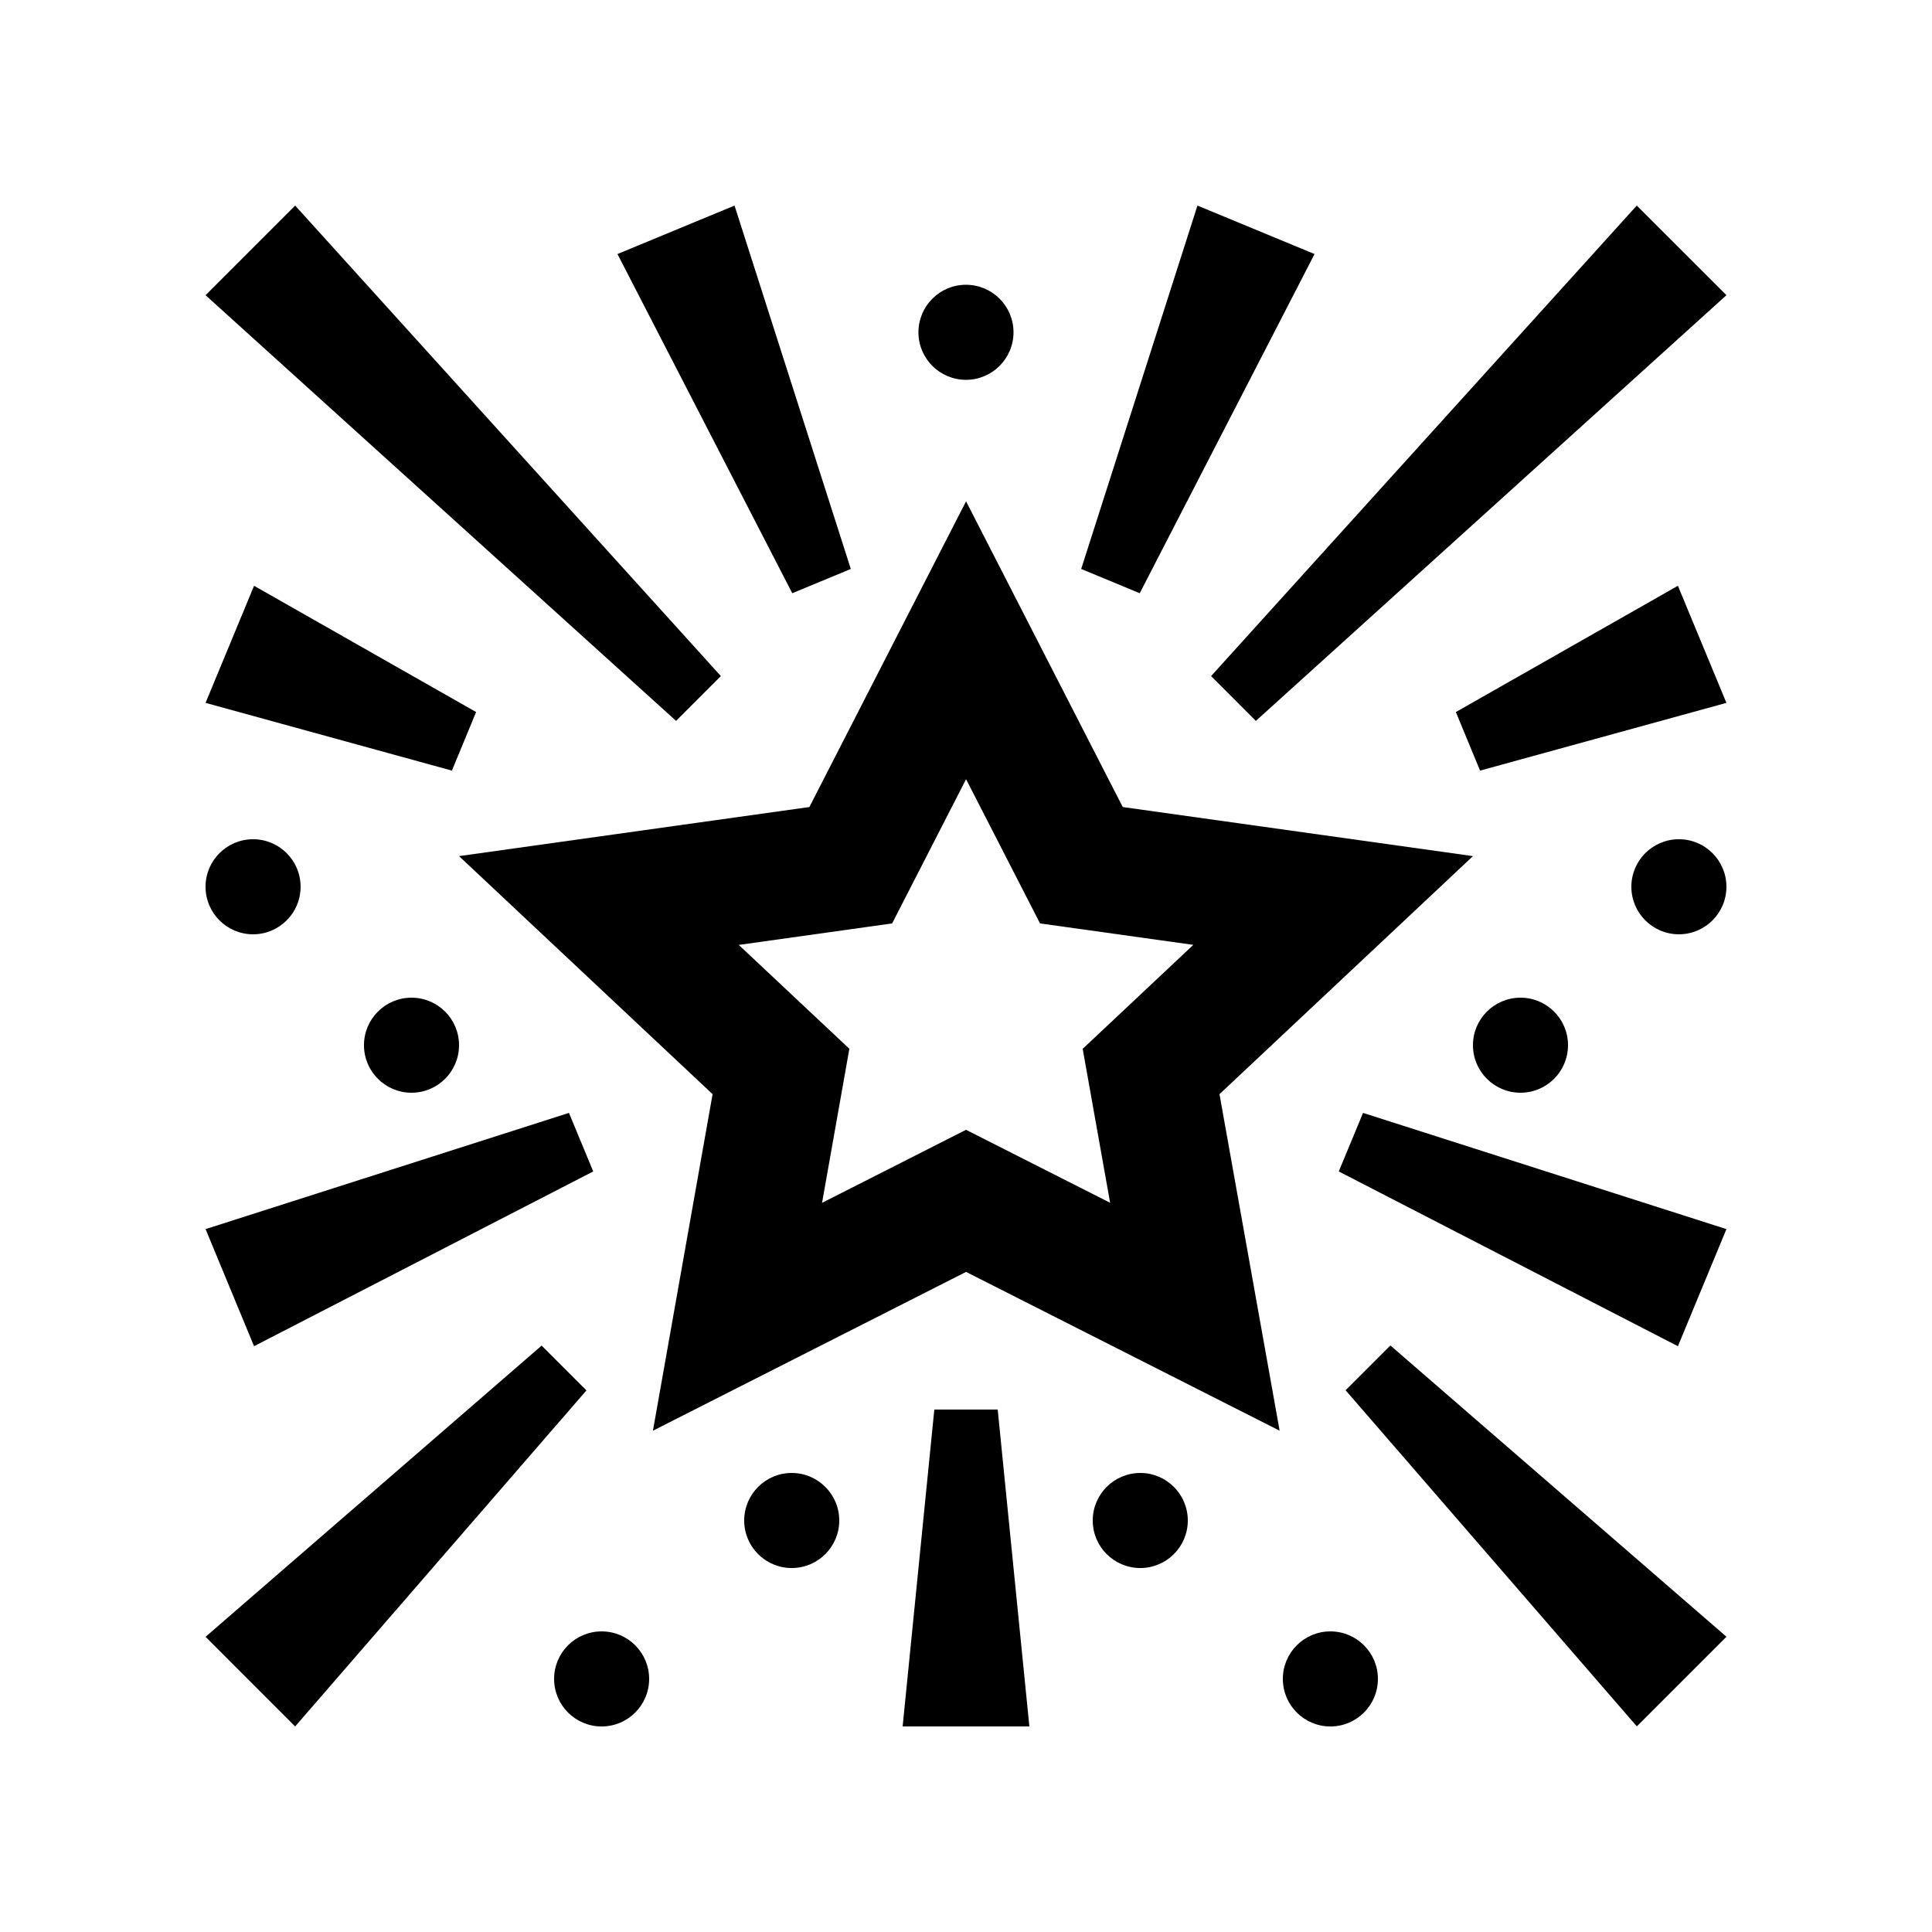 <?xml version="1.0" encoding="UTF-8"?>
<!-- The Best Svg Icon site in the world: iconSvg.co, Visit us! https://iconsvg.co -->
<svg fill="#000000" width="800px" height="800px" version="1.1" viewBox="144 144 512 512" xmlns="http://www.w3.org/2000/svg">
 <g>
  <path d="m534.35 370.88-92.812-13.008-41.523-81.02-41.523 81.02-92.844 13.008 67.195 63.086-15.809 89.184 82.984-42.082 83.098 42.082-15.941-89.184zm-96.156 91.867-38.191-19.336-38.152 19.355 7.238-40.832-29.305-27.52 40.637-5.699 19.598-38.219 19.602 38.219 40.621 5.684-29.32 27.555z"/>
  <path d="m287.54 500.6-89.066 77.176 23.742 23.75 77.199-89.055z"/>
  <path d="m512.47 500.56-11.871 11.871 77.176 89.074 23.75-23.75z"/>
  <path d="m294.78 438.93-96.301 30.797 12.844 31.031 89.887-46.312z"/>
  <path d="m505.22 438.93-6.434 15.516 89.875 46.312 12.859-31.031z"/>
  <path d="m338.66 198.48-31.027 12.844 46.328 89.887 15.512-6.43z"/>
  <path d="m461.34 198.48-30.816 96.301 15.516 6.43 46.328-89.887z"/>
  <path d="m383.21 601.52 8.395-83.973h16.797l8.391 83.973z"/>
  <path d="m222.22 198.48-23.742 23.754 124.69 112.81 11.871-11.871z"/>
  <path d="m577.76 198.48-112.81 124.69 11.867 11.875 124.71-112.82z"/>
  <path d="m211.33 299.24-12.855 31.027 65.285 17.953 6.414-15.52z"/>
  <path d="m588.66 299.24-58.84 33.461 6.41 15.52 65.289-17.953z"/>
  <path d="m265.65 420.99c0 6.957-5.641 12.594-12.598 12.594-6.953 0-12.594-5.637-12.594-12.594 0-6.957 5.641-12.594 12.594-12.594 6.957 0 12.598 5.637 12.598 12.594"/>
  <path d="m412.59 232.06c0 6.957-5.641 12.598-12.594 12.598-6.957 0-12.598-5.641-12.598-12.598 0-6.953 5.641-12.594 12.598-12.594 6.953 0 12.594 5.641 12.594 12.594"/>
  <path d="m366.41 546.95c0 6.957-5.641 12.594-12.598 12.594-6.953 0-12.594-5.637-12.594-12.594 0-6.957 5.641-12.598 12.594-12.598 6.957 0 12.598 5.641 12.598 12.598"/>
  <path d="m316.03 588.93c0 6.957-5.637 12.598-12.594 12.598-6.957 0-12.594-5.641-12.594-12.598 0-6.953 5.637-12.594 12.594-12.594 6.957 0 12.594 5.641 12.594 12.594"/>
  <path d="m223.66 379c0 6.957-5.637 12.598-12.594 12.598-6.957 0-12.594-5.641-12.594-12.598 0-6.957 5.637-12.594 12.594-12.594 6.957 0 12.594 5.637 12.594 12.594"/>
  <path d="m559.54 420.99c0 6.957-5.637 12.594-12.594 12.594-6.957 0-12.598-5.637-12.598-12.594 0-6.957 5.641-12.594 12.598-12.594 6.957 0 12.594 5.637 12.594 12.594"/>
  <path d="m458.78 546.95c0 6.957-5.637 12.594-12.594 12.594-6.957 0-12.598-5.637-12.598-12.594 0-6.957 5.641-12.598 12.598-12.598 6.957 0 12.594 5.641 12.594 12.598"/>
  <path d="m509.16 588.93c0 6.957-5.641 12.598-12.598 12.598-6.953 0-12.594-5.641-12.594-12.598 0-6.953 5.641-12.594 12.594-12.594 6.957 0 12.598 5.641 12.598 12.594"/>
  <path d="m601.52 379c0 6.957-5.641 12.598-12.598 12.598-6.953 0-12.594-5.641-12.594-12.598 0-6.957 5.641-12.594 12.594-12.594 6.957 0 12.598 5.637 12.598 12.594"/>
 </g>
</svg>